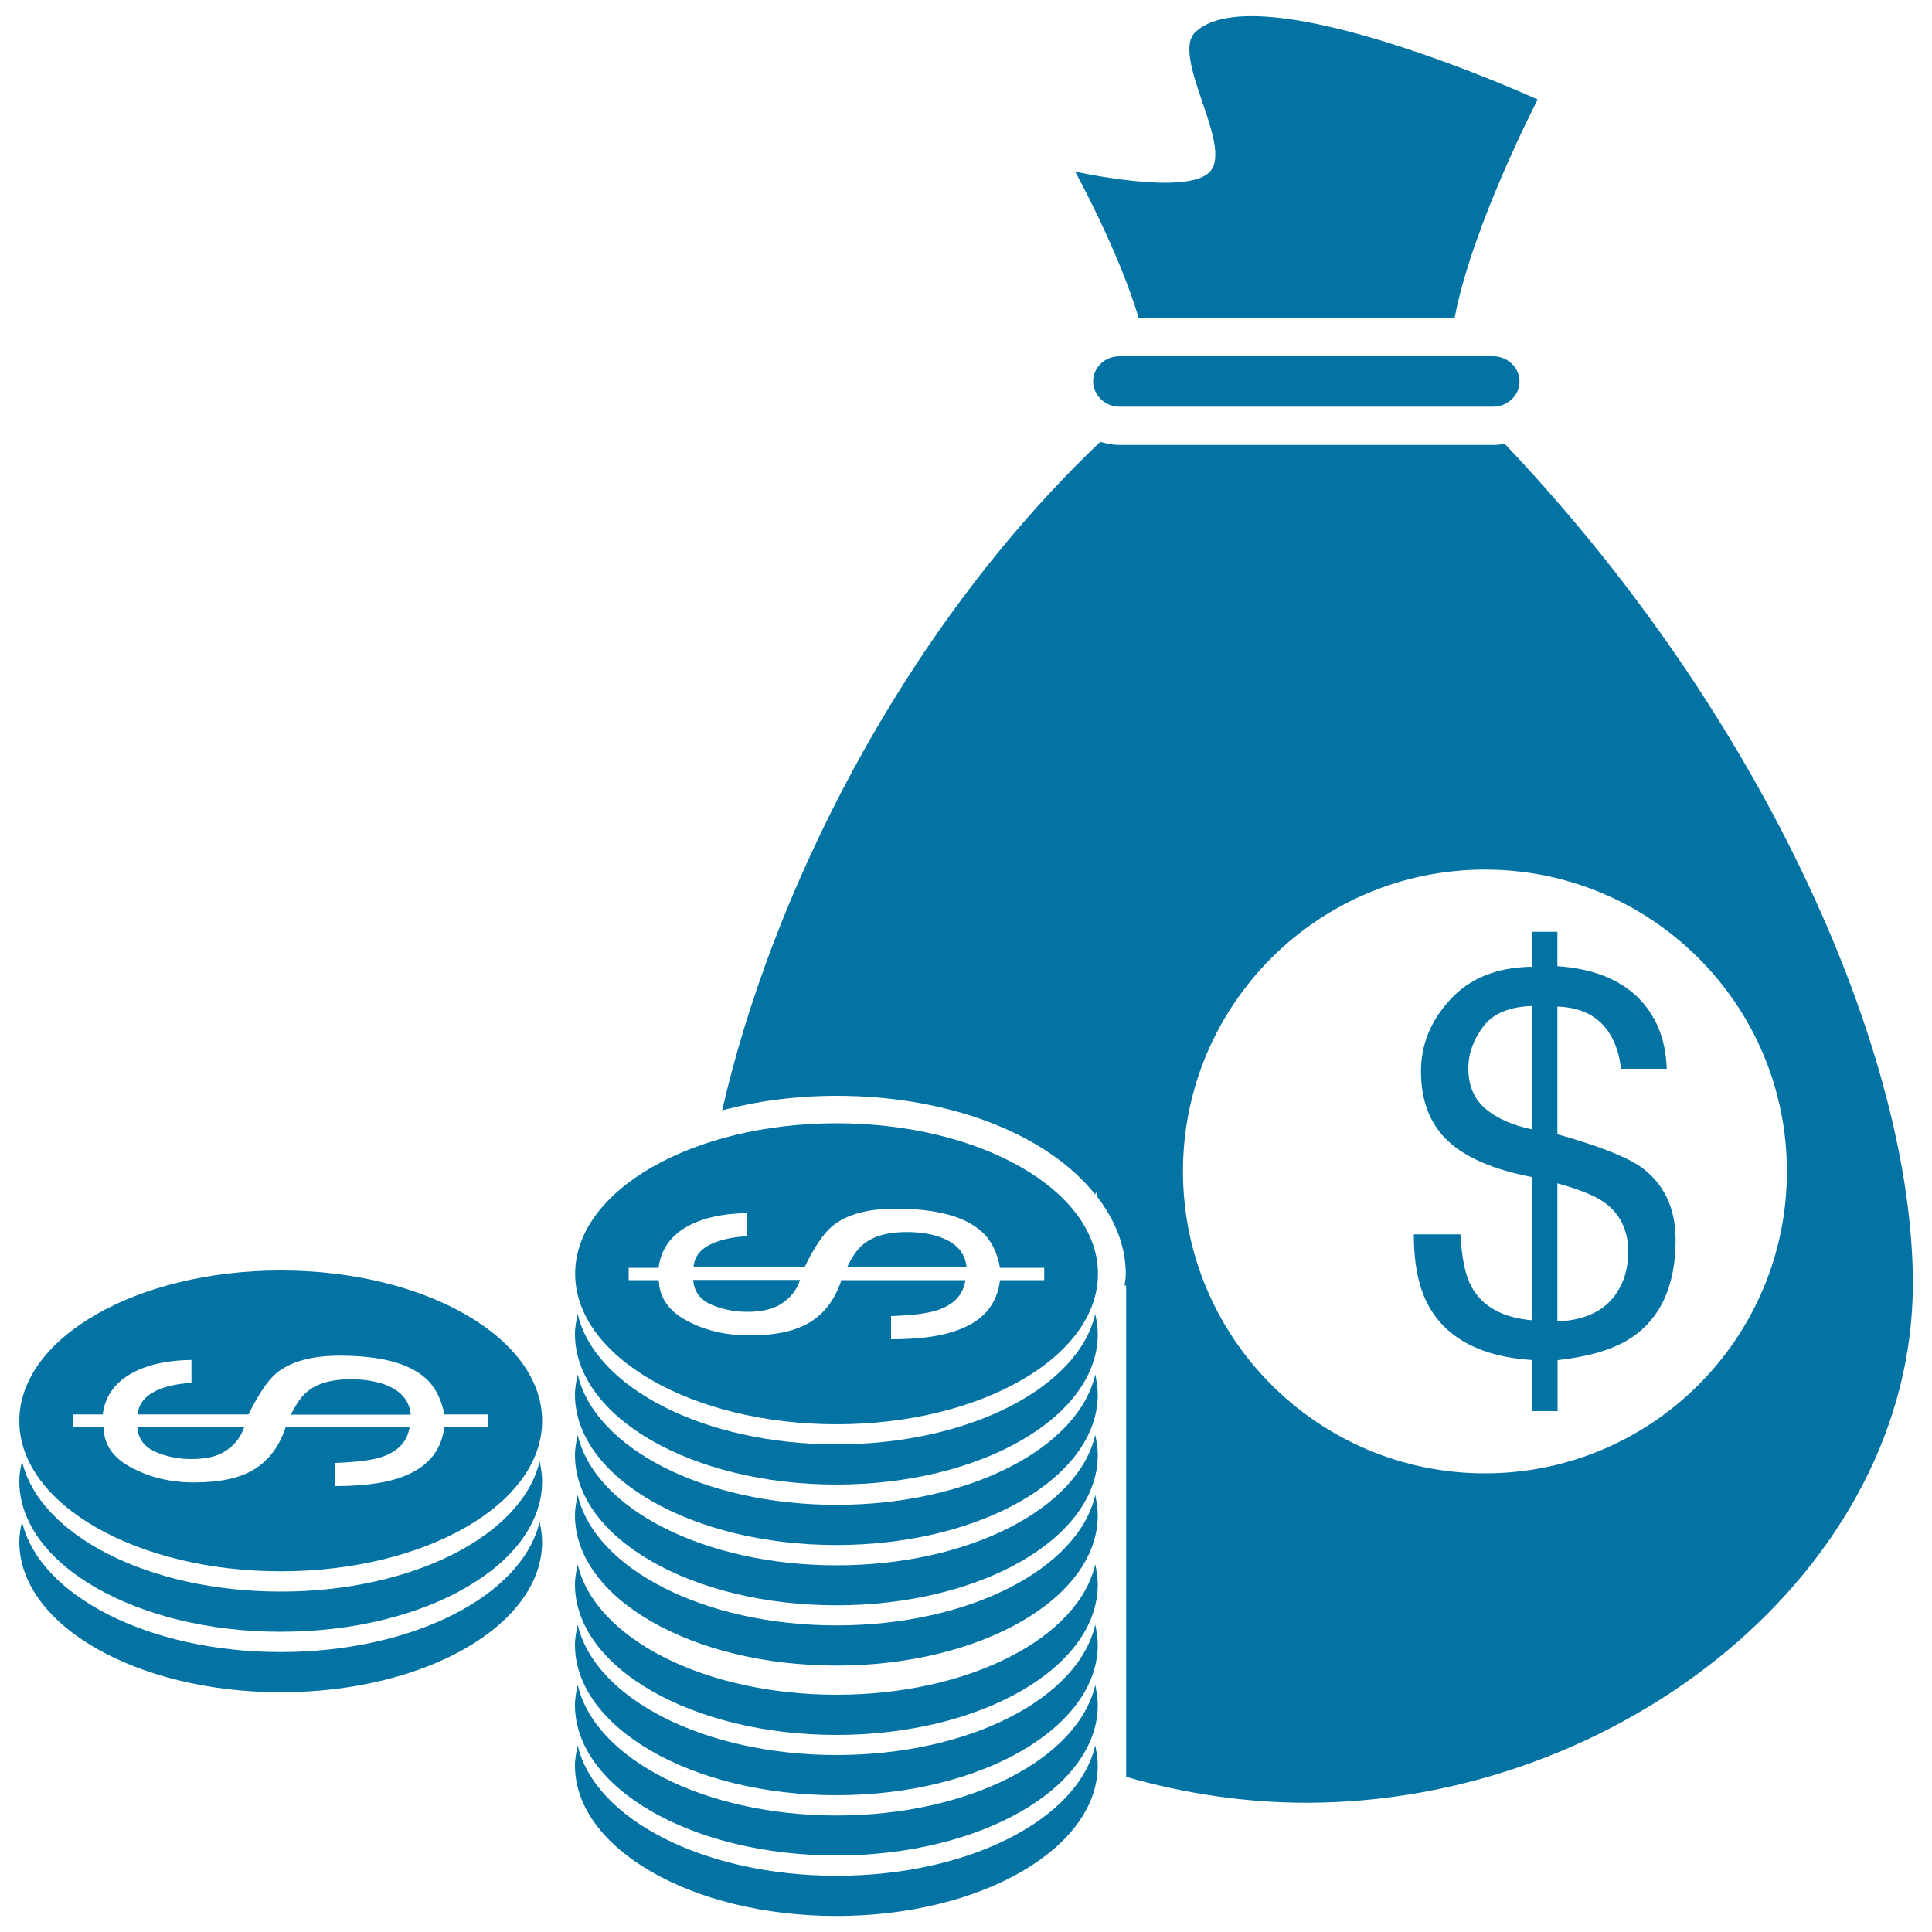 <svg xmlns="http://www.w3.org/2000/svg" viewBox="0 0 1000 1000" style="fill:#0273a2">
<title>Dollar Money Bag With Coin Stacks SVG icon</title>
<g><g><g><path d="M579.4,210.5h193.4c7.6,0,13.7-5.9,13.7-13.1c0-7.1-6.1-13-13.7-13H579.4c-7.6,0-13.6,5.9-13.6,13C565.8,204.6,572,210.5,579.4,210.5z"/><path d="M752.9,164.5c9.1-47.7,43-113,43-113s-143.7-65.5-177-35.1c-13.5,12.2,19.6,59,7.4,72.4c-11.7,13-69.8,0-69.8,0s22.4,40.7,32.9,75.8H752.9L752.9,164.5z"/><path d="M848.9,603.7c-7.6-5.1-21.7-10.7-42.8-16.6V521c12.5,0.4,21.7,5.1,27.3,14.4c3,5,4.9,10.9,5.6,17.8h23.7c-0.5-15.4-5.5-27.7-15.2-37.2c-9.7-9.3-23.4-14.7-41.4-15.9v-17.8h-13v18.1c-18.2,0.2-32.3,5.9-42.4,16.9c-10.2,11-15.2,23.4-15.2,37.2c0,15.4,4.7,27.4,14.1,36.2c9.4,8.7,23.9,14.8,43.6,18.6v74.1c-15.3-1.3-25.8-7-31.5-17.3c-3.2-5.7-5.1-14.7-5.8-27.2h-24.1c0,15.6,2.6,28,7.7,37.1c9.4,16.9,27.3,26.3,53.7,28v26.4h13V704c16.4-1.8,28.9-5.6,37.6-11.2c15.7-10.2,23.5-27.3,23.5-51.3C867.2,624.8,861,612.3,848.9,603.7z M793.2,584.6C783.1,582.5,775,579,769,574c-6-5.1-9-12.1-9-21.1c0-7.5,2.6-14.6,7.6-21.4c5-6.8,13.6-10.5,25.6-10.8L793.2,584.6L793.2,584.6z M838.1,667c-5.8,10.6-16.5,16.3-32,17v-71.5c11.3,3.1,19.4,6.4,24.2,9.8c8.3,5.9,12.5,14.5,12.5,25.9C842.7,655.3,841.2,661.6,838.1,667z"/></g><path d="M778.8,229.7c-1.9,0.4-3.9,0.6-6,0.6H579.4c-3.5,0-6.7-0.7-9.9-1.6c-103.7,98.7-170.5,235.5-195.7,346c18.1-4.8,38-7.5,59.3-7.5c59.7,0,109.6,20.6,133.8,51.1l0.4-1.5l0.6,2.6c9.2,12.1,14.8,25.5,14.8,39.9c0,2.1-0.3,4-0.6,6.1h0.8v254.3c30,8.6,61.4,13.4,93.3,13.4c162.3,0,313.9-120.3,313.9-268.8C990,547.3,915,373.1,778.8,229.7z M768.6,762.6c-86.2,0-156.3-70-156.3-156.3c0-86.2,69.9-156.2,156.3-156.2c86.2,0,156.3,69.9,156.3,156.2C924.9,692.6,854.9,762.6,768.6,762.6z"/><g><g><g enable-background="new"><g><path d="M469.2,637.7c-9.7,0-17.2,2.1-22.3,6.3c-3,2.3-5.8,6.4-8.5,12h61.9c-0.7-7.7-5.5-13-14.7-16C481,638.5,475.5,637.7,469.2,637.7"/><path d="M414.1,662.5h-55.3c0.4,5.9,3.5,10.2,9.4,12.8c5.9,2.5,12.1,3.7,18.5,3.7c7.7,0,13.8-1.4,18.2-4.5C409.4,671.5,412.4,667.5,414.1,662.5"/><path d="M359,656h57.4c5-10.5,9.9-17.5,14.3-21.3c7.4-6.1,18.3-9.1,32.8-9.1c20.9,0,35.7,3.9,44.5,11.8c4.9,4.3,8.1,10.5,9.6,18.8h22.9v6.4h-22.9c-1.5,13.1-9.5,22.1-24.3,26.7c-7.9,2.6-18.6,3.9-32.1,3.9v-12c10.7-0.4,18.5-1.3,23.5-2.9c8.9-2.8,13.9-8.1,15-15.7h-64.2c-3.2,9.8-8.7,17.1-16.1,21.7c-7.6,4.7-18,6.9-31.4,6.9c-12,0-22.8-2.4-32.3-7.5c-9.5-5-14.5-12.1-14.7-21.1h-15.6v-6.4h15.5c1.1-9,5.7-15.9,13.8-20.8c8.1-4.8,18.8-7.3,32.1-7.5v11.9c-6,0.4-11.1,1.3-15.4,2.8C363.5,645.2,359.3,649.8,359,656 M433,581.4c-74.8,0-135.3,34.9-135.3,77.9c0,43,60.6,77.9,135.3,77.9c74.7,0,135.3-34.9,135.3-77.9C568.3,616.3,507.7,581.4,433,581.4"/></g></g><path d="M433,747.6c-68.6,0-125.2-29.4-134-67.5c-0.7,3.4-1.4,6.9-1.4,10.4c0,43,60.6,77.9,135.3,77.9c74.7,0,135.3-34.9,135.3-77.9c0-3.5-0.6-7-1.3-10.4C558.2,718.1,501.7,747.6,433,747.6z"/><path d="M433,778.9c-68.6,0-125.2-29.4-134-67.5c-0.7,3.5-1.4,6.9-1.4,10.4c0,43,60.6,77.9,135.3,77.9c74.7,0,135.3-34.9,135.3-77.9c0-3.5-0.6-6.9-1.3-10.4C558.2,749.5,501.7,778.9,433,778.9z"/><path d="M433,810.2c-68.6,0-125.2-29.4-134-67.5c-0.7,3.4-1.4,6.9-1.4,10.4c0,43,60.6,77.8,135.3,77.8c74.7,0,135.3-34.8,135.3-77.8c0-3.5-0.6-7-1.3-10.4C558.2,780.7,501.7,810.2,433,810.2z"/><path d="M433,841.3c-68.6,0-125.2-29.4-134-67.5c-0.7,3.5-1.4,6.9-1.4,10.5c0,43,60.6,77.8,135.3,77.8c74.7,0,135.3-34.8,135.3-77.8c0-3.5-0.6-7-1.3-10.5C558.2,811.9,501.7,841.3,433,841.3z"/><path d="M433,877.2c-68.6,0-125.2-29.4-134-67.5c-0.7,3.4-1.4,6.9-1.4,10.4c0,43,60.6,77.9,135.3,77.9c74.7,0,135.3-34.8,135.3-77.9c0-3.5-0.6-7-1.3-10.4C558.2,847.7,501.7,877.2,433,877.2z"/><path d="M433,908.4c-68.6,0-125.2-29.3-134-67.5c-0.7,3.4-1.4,6.9-1.4,10.4c0,43,60.6,77.9,135.3,77.9c74.7,0,135.3-34.9,135.3-77.9c0-3.5-0.6-6.9-1.3-10.4C558.2,879.1,501.7,908.4,433,908.4z"/><path d="M433,939.7c-68.6,0-125.2-29.5-134-67.6c-0.7,3.4-1.4,6.9-1.4,10.4c0,43,60.6,77.9,135.3,77.9c74.7,0,135.3-34.9,135.3-77.9c0-3.5-0.6-7-1.3-10.4C558.2,910.2,501.7,939.7,433,939.7z"/><path d="M433,970.9c-68.6,0-125.2-29.4-134-67.5c-0.7,3.5-1.4,6.9-1.4,10.4c0,43,60.6,77.9,135.3,77.9c74.7,0,135.3-34.9,135.3-77.9c0-3.5-0.6-6.9-1.3-10.4C558.2,941.5,501.7,970.9,433,970.9z"/></g><g><g enable-background="new"><g><path d="M181.5,713.9c-9.7,0-17.3,2.1-22.3,6.3c-3.1,2.3-5.8,6.4-8.6,12h62c-0.7-7.7-5.6-13-14.7-16C193.2,714.7,187.7,713.9,181.5,713.9"/><path d="M126.4,738.7H71.1c0.4,5.9,3.5,10.2,9.4,12.8c5.9,2.5,12,3.7,18.5,3.7c7.8,0,13.8-1.4,18.2-4.5C121.6,747.7,124.7,743.7,126.4,738.7"/><path d="M71.3,732.1h57.3c5.2-10.4,9.9-17.5,14.4-21.3c7.4-6.1,18.4-9.1,32.8-9.1c20.9,0,35.7,3.8,44.5,11.7c4.9,4.3,8.1,10.6,9.7,18.7h22.8v6.5H230c-1.6,13.1-9.6,22-24.3,26.7c-7.9,2.5-18.6,3.9-32.1,3.9v-12c10.8-0.4,18.6-1.4,23.5-2.9c8.9-2.9,13.8-8.1,14.9-15.7h-64.1c-3.2,9.8-8.6,17.1-16.1,21.8c-7.5,4.7-18,6.9-31.3,6.9c-12,0-22.8-2.5-32.3-7.6c-9.6-4.9-14.5-12-14.6-21.1H37.7v-6.5h15.5c1.1-9,5.8-15.8,13.8-20.6c8.1-4.9,18.9-7.4,32.1-7.6v11.9c-6,0.3-11.1,1.3-15.4,2.8C75.9,721.5,71.7,726.1,71.3,732.1 M145.3,657.6C70.6,657.6,10,692.5,10,735.5c0,43,60.6,77.8,135.3,77.8c74.9,0,135.3-34.8,135.3-77.8C280.7,692.5,220.2,657.6,145.3,657.6"/></g></g><path d="M145.3,823.8c-68.6,0-125.1-29.4-133.9-67.5c-0.8,3.5-1.4,6.9-1.4,10.4c0,43,60.6,77.9,135.3,77.9c74.9,0,135.3-34.8,135.3-77.9c0-3.5-0.6-6.9-1.3-10.4C270.5,794.4,214,823.8,145.3,823.8z"/><path d="M145.3,855.1c-68.6,0-125.1-29.4-133.9-67.5c-0.8,3.5-1.4,6.9-1.4,10.4c0,43.1,60.6,77.9,135.3,77.9c74.9,0,135.3-34.8,135.3-77.9c0-3.5-0.6-6.9-1.3-10.4C270.5,825.7,214,855.1,145.3,855.1z"/></g></g></g></g>
</svg>